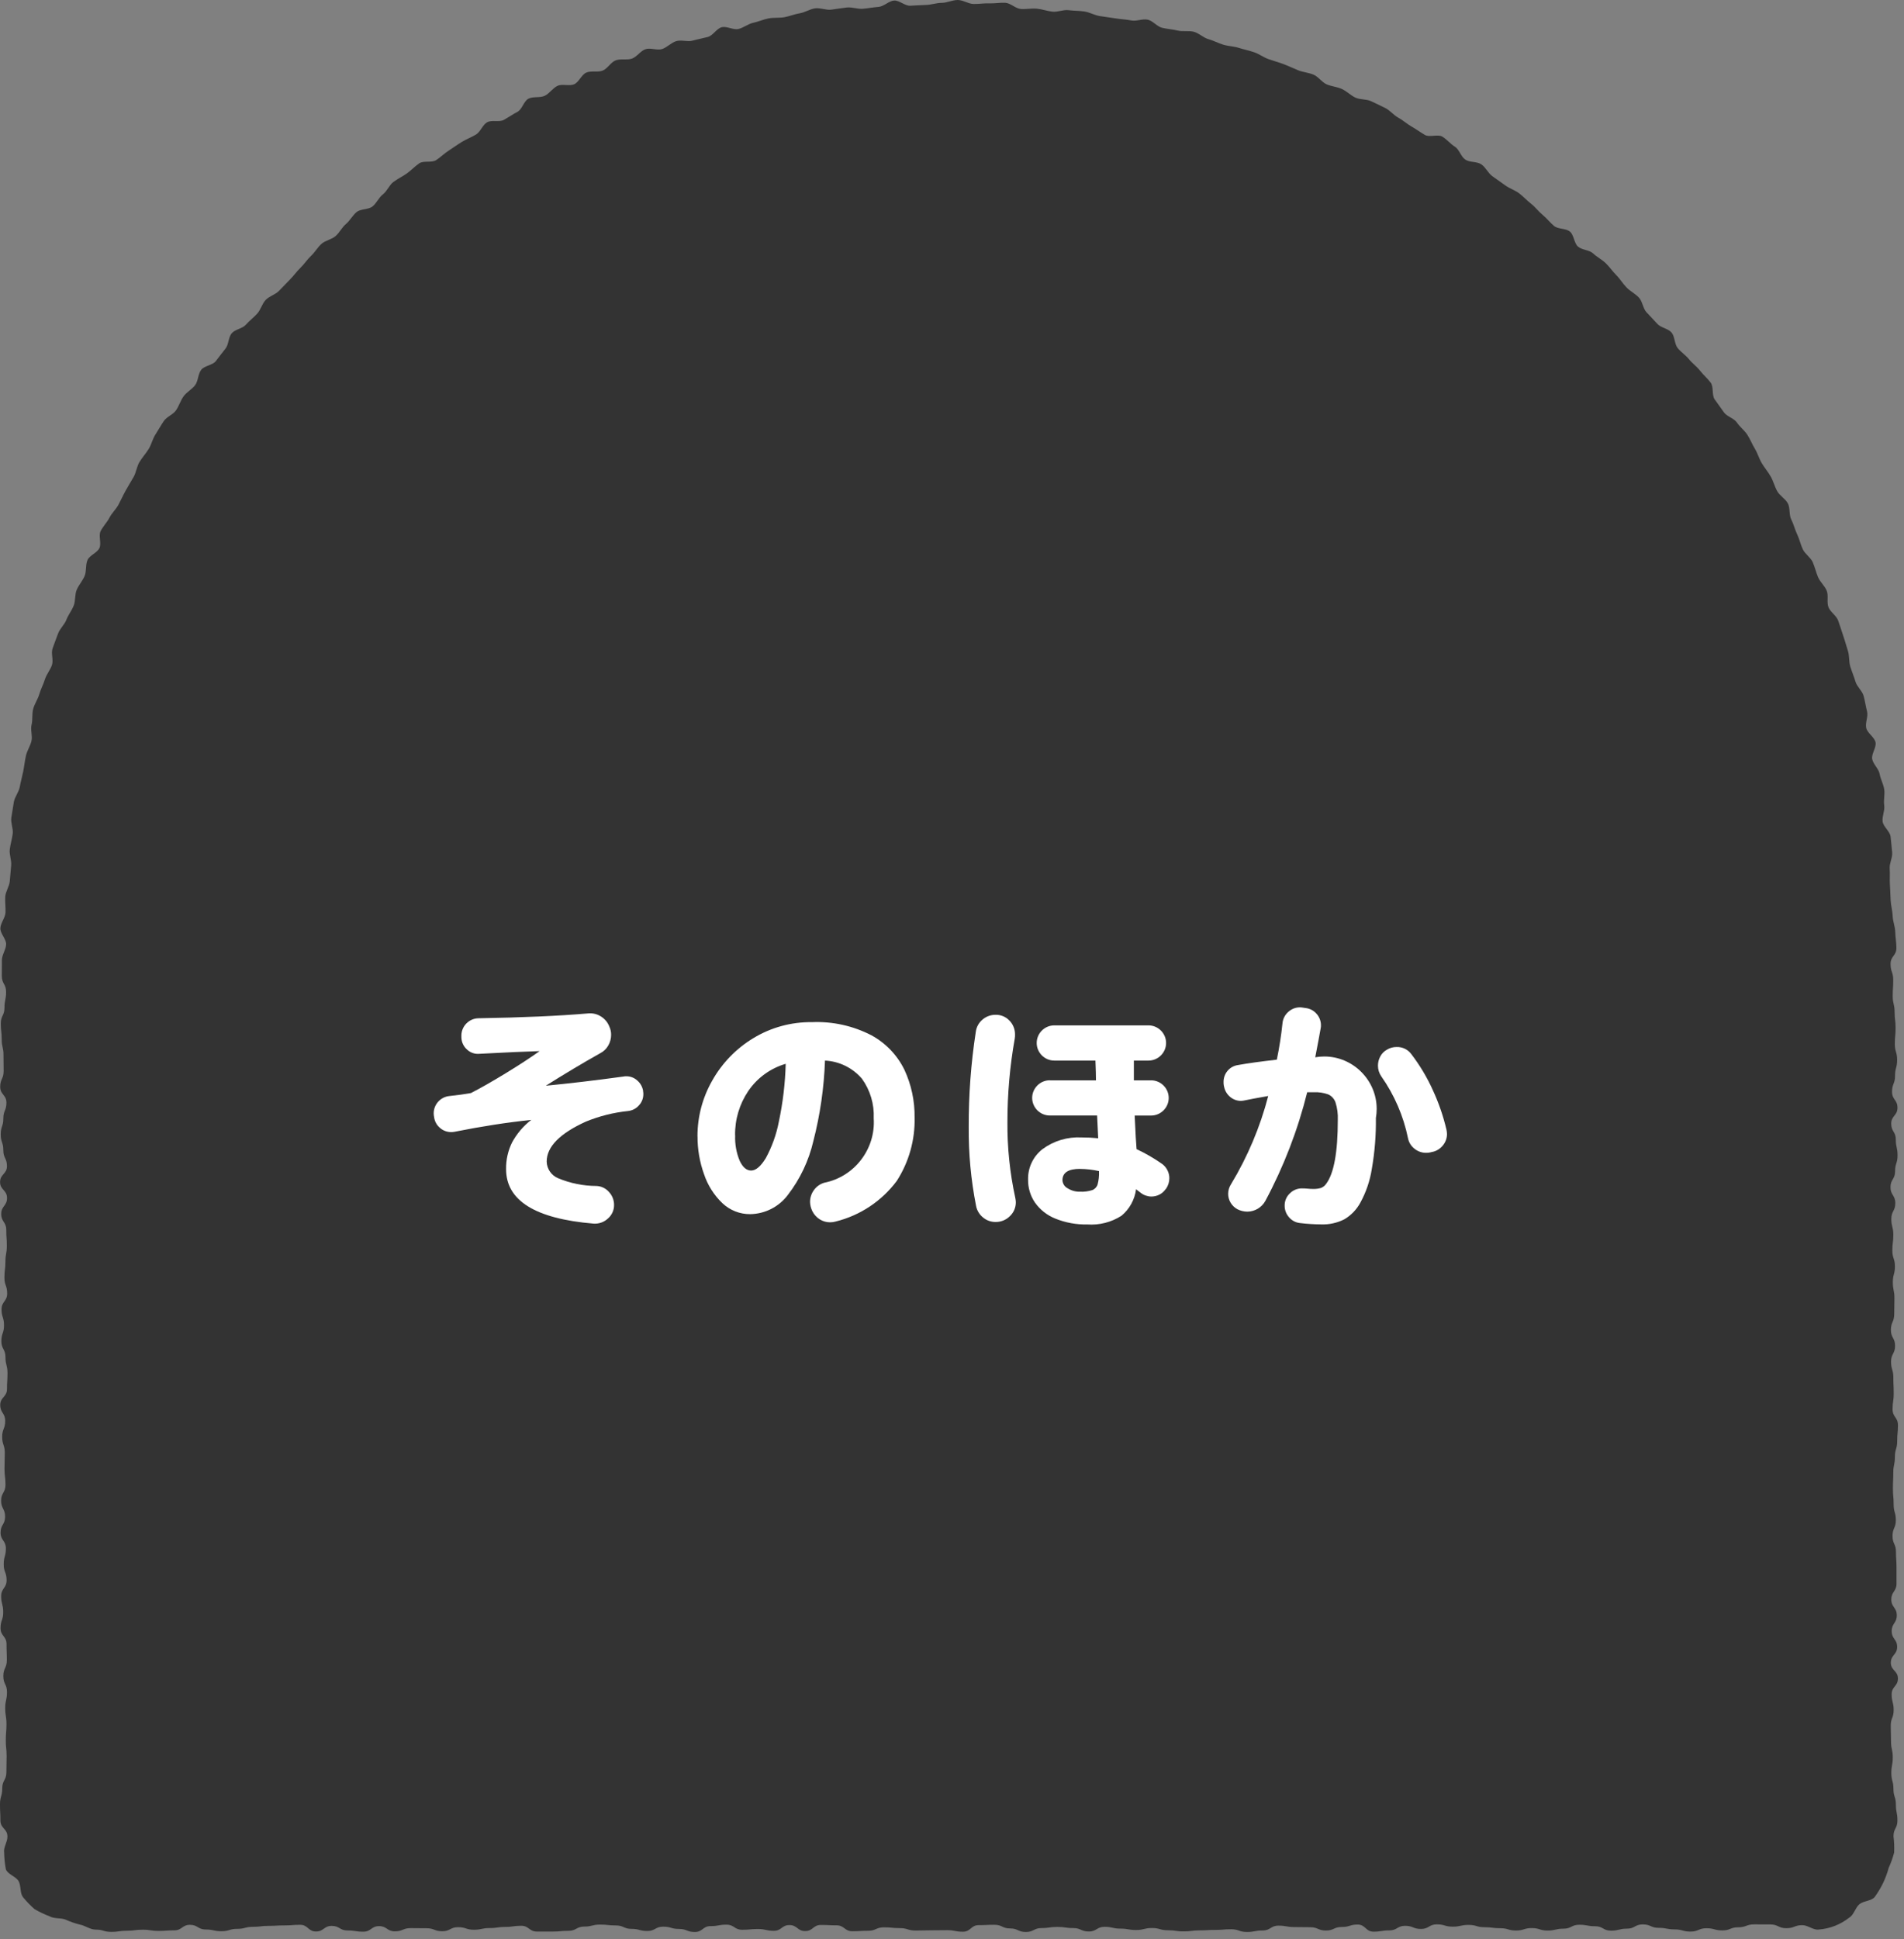 <svg clip-rule="evenodd" fill-rule="evenodd" stroke-linejoin="round" stroke-miterlimit="2" viewBox="0 0 166 169" xmlns="http://www.w3.org/2000/svg"><rect x="0" y="0" width="166" height="169" fill="#808080" stroke="none"/><g fill-rule="nonzero" transform="translate(.002)"><path d="m82.105.248c-.461 0-.917.173-1.376.184s-.916.048-1.375.068-.947-.478-1.4-.452-.895.516-1.354.552-.911.123-1.368.164-.94-.159-1.4-.11-.912.131-1.367.188-.952-.18-1.407-.115-.88.358-1.333.431-.89.261-1.342.341-.934.018-1.385.106-.882.286-1.331.382-.844.436-1.291.539-1.011-.265-1.456-.153-.762.728-1.206.847-.9.2-1.338.322-.985-.09-1.425.044-.792.547-1.229.688-1.016-.135-1.45.014-.744.664-1.176.82-.989-.013-1.418.151-.708.722-1.134.893-1-.008-1.423.171-.642.834-1.063 1.02-1.034-.055-1.451.137-.7.669-1.117.868-1.006.043-1.416.25-.554.936-.961 1.149-.783.474-1.186.7-1.061-.017-1.461.21-.577.837-.973 1.071-.831.4-1.223.636-.76.512-1.148.759-.715.579-1.1.832-1.095.02-1.474.28-.7.611-1.075.877-.8.468-1.17.74-.551.8-.916 1.081-.556.778-.917 1.063-1.022.192-1.378.483-.578.744-.93 1.04-.561.754-.907 1.056-.894.375-1.235.683-.573.734-.909 1.047-.586.714-.917 1.033-.592.7-.918 1.027-.636.656-.956.986-.846.458-1.161.792-.429.852-.738 1.192-.681.618-.985.963-.94.4-1.238.751-.254.986-.547 1.341-.556.727-.842 1.086-.99.392-1.271.756-.252.963-.526 1.332-.737.6-1.006.972-.4.844-.66 1.222-.813.56-1.069.941-.482.789-.732 1.175-.345.873-.588 1.262-.561.737-.8 1.131-.28.9-.51 1.3-.47.789-.694 1.19-.409.823-.627 1.228-.581.733-.791 1.141-.56.75-.764 1.162.09 1.065-.107 1.48-.845.62-1.035 1.038-.073.975-.256 1.4-.511.781-.688 1.2-.092.953-.262 1.38-.475.8-.638 1.228-.568.771-.723 1.2-.333.861-.481 1.3.09 1-.051 1.436-.478.811-.612 1.25-.364.851-.491 1.293-.414.841-.534 1.285-.031.944-.143 1.39.1.967-.009 1.414-.389.852-.486 1.3-.144.907-.234 1.359-.219.892-.3 1.345-.44.857-.515 1.311-.153.911-.22 1.366.18.953.12 1.409-.2.9-.256 1.357.166.939.121 1.4-.083.911-.121 1.37-.366.893-.395 1.353.044.922.022 1.382-.43.9-.445 1.366.508.932.5 1.393-.368.919-.368 1.381c0 .692-.007.692-.007 1.384s.372.692.372 1.383-.14.691-.14 1.382-.32.686-.32 1.377.079.69.079 1.38.156.69.156 1.38.012.69.012 1.38-.3.69-.3 1.38.543.69.543 1.38-.27.69-.27 1.38-.226.691-.226 1.382.224.692.224 1.384.318.692.318 1.385-.6.694-.6 1.387.607.695.607 1.39-.507.695-.507 1.39.439.694.439 1.388.049.694.049 1.387-.122.693-.122 1.386-.087.692-.087 1.385.239.692.239 1.384-.489.693-.489 1.386.214.693.214 1.386-.23.694-.23 1.388.357.694.357 1.389.177.7.177 1.393-.045.695-.045 1.39-.588.695-.588 1.389.432.694.432 1.388-.264.694-.264 1.388.229.694.229 1.389-.025.7-.025 1.391.085.7.085 1.393-.381.7-.381 1.391.347.695.347 1.39-.393.695-.393 1.39.461.691.461 1.381-.188.691-.188 1.382.252.692.252 1.385-.474.7-.474 1.391.177.7.177 1.4-.231.695-.231 1.39.521.695.521 1.389.027.7.027 1.391-.306.7-.306 1.4.319.7.319 1.394-.155.7-.155 1.394.11.7.11 1.4-.059.7-.059 1.4.071.7.071 1.395-.019.7-.019 1.393-.362.7-.362 1.4-.195.7-.195 1.4.036.7.036 1.406.613.7.613 1.407c0 .475-.366.954-.287 1.406.01.483.06.964.15 1.439.16.441.876.627 1.108 1.028s.1 1.062.4 1.418c.304.372.638.717 1 1.032.415.242.85.448 1.3.617.4.232.936.123 1.377.283.411.187.838.336 1.276.445.452.079.879.433 1.353.433.687 0 .687.2 1.373.2s.687-.1 1.373-.1.687-.09 1.373-.09.687.106 1.373.106.686-.05 1.373-.05.686-.481 1.372-.481.687.407 1.373.407.686.151 1.372.151.687-.206 1.373-.206.686-.178 1.373-.178.686-.084 1.373-.084.687-.039 1.373-.039.687-.053 1.374-.053.687.584 1.375.584.687-.49 1.375-.49.687.4 1.375.4.688.107 1.376.107.689-.486 1.377-.486.689.455 1.378.455.689-.28 1.378-.28.689.011 1.378.011.689.261 1.378.261.688-.355 1.376-.355.688.223 1.376.223.688-.146 1.375-.146.688-.1 1.376-.1.687-.1 1.374-.1.688.506 1.375.506h1.375c.687 0 .687-.065 1.375-.065s.687-.371 1.374-.371.688-.172 1.375-.172.688.074 1.376.074.688.3 1.376.3.688.184 1.376.184.689-.378 1.378-.378.689.2 1.378.2.689.267 1.379.267.689-.515 1.379-.515.689-.126 1.378-.126.688.444 1.377.444.688-.064 1.376-.064.689.156 1.377.156.683-.5 1.367-.5.684.523 1.369.523.684-.533 1.37-.533.685.034 1.371.034.687.515 1.373.515.688-.042 1.375-.042.689-.3 1.378-.3.689.069 1.379.069.69.211 1.379.211.689-.021 1.378-.021.688-.011 1.376-.011.687.136 1.374.136.687-.574 1.374-.574.686-.031 1.372-.031.686.319 1.372.319.686.31 1.372.31.686-.344 1.371-.344.686-.1 1.372-.1.686.1 1.372.1.686.3 1.373.3.687-.409 1.374-.409.687.159 1.375.159.688.119 1.377.119.689-.172 1.379-.172.69.194 1.381.194.691.1 1.382.1.69-.089 1.38-.089.689-.041 1.378-.041.689-.057 1.377-.057.689.238 1.377.238.688-.132 1.376-.132.689-.421 1.377-.421.689.123 1.378.123.69.013 1.38.013.691.29 1.381.29.692-.31 1.384-.31.691-.211 1.382-.211.69.621 1.381.621.689-.112 1.379-.112.69-.4 1.38-.4.69.275 1.381.275.691-.4 1.383-.4.692.2 1.384.2.691-.153 1.382-.153.691.2 1.382.2.691.089 1.382.089.686.2 1.372.2.687-.212 1.374-.212.688.215 1.377.215.691-.162 1.382-.162.694-.343 1.387-.343.691.129 1.382.129.69.386 1.38.386.691-.173 1.383-.173.694-.373 1.389-.373.693.3 1.385.3.693.136 1.386.136.695.191 1.391.191.694-.291 1.388-.291.693.187 1.387.187.692-.271 1.384-.271.7-.254 1.392-.254.7.005 1.4.005.7.329 1.4.329.7-.266 1.4-.266c.474 0 .981.46 1.433.381.97-.074 1.896-.437 2.658-1.042.4-.234.522-.863.878-1.162s1.037-.274 1.336-.631c.279-.387.525-.797.735-1.226.201-.426.364-.869.488-1.324.196-.428.355-.873.473-1.329.02-.471.002-.943-.056-1.411 0-.69.342-.69.342-1.379s-.135-.69-.135-1.378-.213-.689-.213-1.377-.183-.688-.183-1.376.124-.687.124-1.374-.151-.687-.151-1.374-.025-.687-.025-1.374.254-.687.254-1.374-.175-.686-.175-1.373.546-.687.546-1.374-.617-.688-.617-1.375.549-.688.549-1.376-.474-.689-.474-1.377.443-.69.443-1.379-.476-.691-.476-1.381.452-.692.452-1.384v-1.384c0-.692-.047-.691-.047-1.382s-.3-.69-.3-1.38.288-.69.288-1.379-.19-.69-.19-1.379-.064-.689-.064-1.378.032-.69.032-1.379.141-.691.141-1.38.2-.691.2-1.382.066-.692.066-1.384-.469-.693-.469-1.386.1-.692.1-1.384-.032-.691-.032-1.382-.2-.691-.2-1.382.35-.691.35-1.382-.364-.691-.364-1.382.29-.693.29-1.386.019-.693.019-1.386-.14-.692-.14-1.385.182-.691.182-1.383-.224-.692-.224-1.384.084-.687.084-1.375-.173-.687-.173-1.375.346-.69.346-1.379-.419-.693-.419-1.385.4-.694.4-1.389.215-.692.215-1.384-.152-.691-.152-1.382-.4-.692-.4-1.385.545-.695.545-1.391-.474-.693-.474-1.387.262-.694.262-1.388.182-.7.182-1.393-.2-.695-.2-1.39.066-.695.066-1.389-.085-.693-.085-1.387-.165-.7-.165-1.394.044-.7.044-1.4-.231-.7-.231-1.4.507-.7.507-1.4c0-.463-.089-.926-.1-1.387s-.208-.92-.223-1.38-.155-.916-.178-1.377-.036-.92-.066-1.38.02-.925-.018-1.385.26-.952.215-1.411-.084-.924-.138-1.382-.63-.851-.692-1.308.206-.96.137-1.416.073-.95 0-1.4-.317-.885-.4-1.339-.553-.831-.645-1.283.386-1.026.287-1.476-.7-.787-.809-1.235.187-1 .072-1.444-.176-.913-.3-1.358-.58-.8-.709-1.239-.313-.868-.451-1.308-.066-.948-.211-1.385-.261-.889-.413-1.324-.279-.884-.438-1.317-.677-.731-.844-1.161.023-1-.151-1.43-.575-.762-.756-1.186-.278-.887-.466-1.308-.671-.706-.866-1.124-.287-.882-.489-1.3-.3-.879-.513-1.29-.081-1-.3-1.408-.71-.669-.933-1.073-.333-.873-.562-1.273-.538-.757-.775-1.153-.361-.863-.6-1.255-.411-.837-.66-1.224-.653-.68-.909-1.064-.876-.518-1.139-.9-.536-.744-.8-1.119-.072-1.088-.347-1.459-.644-.674-.925-1.039-.677-.643-.965-1-.7-.621-.989-.977-.239-1.006-.538-1.357-.937-.41-1.242-.756-.632-.67-.942-1.01-.343-.942-.659-1.277-.759-.554-1.081-.884-.561-.745-.889-1.07-.588-.723-.921-1.042-.767-.536-1.1-.85-.979-.293-1.323-.6-.345-1-.694-1.3-1.04-.2-1.394-.5-.636-.671-.994-.962-.633-.681-1-.965-.675-.634-1.043-.912-.836-.42-1.208-.692-.75-.531-1.127-.8-.583-.777-.965-1.036-1-.154-1.389-.407-.526-.884-.916-1.13-.7-.635-1.09-.875-1.124.084-1.522-.149-.767-.506-1.168-.733-.745-.55-1.151-.77-.712-.623-1.121-.835-.834-.4-1.247-.6-.965-.12-1.381-.319-.754-.556-1.173-.748-.907-.222-1.33-.407-.716-.664-1.142-.842-.908-.211-1.337-.382-.843-.374-1.274-.537-.878-.279-1.313-.435-.818-.45-1.255-.6-.892-.239-1.332-.38-.919-.145-1.36-.279-.853-.36-1.3-.486-.814-.519-1.26-.637-.955 0-1.4-.106-.914-.137-1.363-.241-.81-.614-1.261-.71-.975.157-1.428.068-.935-.105-1.391-.182-.912-.125-1.368-.2-.882-.333-1.339-.4-.922-.055-1.38-.113-.946.18-1.4.13-.9-.217-1.361-.26-.931.059-1.396.024-.889-.51-1.351-.537-.927.067-1.389.048-.925.066-1.387.054-.914-.346-1.373-.346-.928.246-1.392.249" fill="#333"/><g fill="#fff"><path d="m111.317 92.36c.22-1.067.385-2.129.495-3.186.039-.409.244-.784.567-1.038.315-.263.726-.383 1.133-.331l.307.047c.376.038.723.22.967.508.246.275.38.631.378 1 .002.087-.006.175-.024.26-.078.456-.235 1.298-.472 2.525.261-.046.525-.069.79-.069 2.505 0 4.566 2.061 4.566 4.566 0 .265-.023.529-.069.79.019 1.487-.099 2.972-.354 4.437-.16 1.025-.495 2.016-.991 2.927-.323.605-.805 1.11-1.393 1.463-.627.32-1.325.475-2.029.449-.623-.004-1.246-.043-1.865-.118-.368-.042-.707-.224-.944-.508-.246-.275-.38-.631-.378-1-.009-.405.155-.795.449-1.074.28-.283.664-.441 1.062-.436.173 0 .338.008.5.023.149.016.298.024.448.024.236.009.472-.019.7-.083.187-.072.348-.199.46-.365.677-.898 1.016-2.755 1.015-5.571.023-.515-.045-1.03-.2-1.522-.107-.311-.338-.565-.638-.7-.412-.146-.849-.21-1.286-.189h-.543c-.822 3.302-2.05 6.489-3.658 9.488-.317.562-.912.914-1.558.92-.304-.001-.603-.073-.873-.212-.243-.133-.447-.329-.59-.566-.142-.235-.215-.505-.213-.78.001-.302.091-.598.26-.849 1.441-2.388 2.53-4.972 3.233-7.671-.991.173-1.667.299-2.029.378-.109.025-.22.041-.331.047-.349.005-.689-.117-.956-.342-.273-.225-.461-.538-.531-.885l-.023-.1c-.019-.101-.027-.204-.024-.307-.007-.357.114-.704.342-.979.229-.276.554-.457.909-.508.867-.157 2-.314 3.4-.472m13.6 8.025-.189.048c-.13.036-.265.052-.4.047-.369.003-.728-.122-1.015-.355-.294-.228-.496-.555-.567-.92-.399-1.942-1.194-3.78-2.336-5.4-.185-.271-.284-.592-.283-.921-.001-.279.068-.554.2-.8.131-.249.332-.454.578-.59.255-.158.55-.24.85-.236.5-.017.977.213 1.275.614.754.985 1.392 2.054 1.9 3.186.502 1.091.893 2.23 1.168 3.4.027.124.043.25.047.377.002.356-.119.703-.342.98-.221.287-.533.491-.885.578"/><path d="m86.794 88.442c.459-.012.901.173 1.215.507.317.324.491.762.484 1.216.003.118-.005.237-.024.354-.425 2.392-.638 4.817-.638 7.246-.02 2.23.21 4.455.686 6.633.027.124.042.25.046.377.005.46-.183.901-.518 1.216-.331.332-.783.515-1.251.507-.403.003-.793-.139-1.1-.4-.314-.256-.527-.616-.6-1.015-.444-2.262-.658-4.564-.637-6.869-.012-2.773.194-5.543.615-8.284.052-.42.263-.804.589-1.074.316-.27.719-.417 1.134-.413m4.768 5.711h3.987c0-.393-.016-.967-.047-1.722h-3.587c-.842 0-1.534-.692-1.534-1.534s.692-1.534 1.534-1.534h8.213c.842 0 1.534.692 1.534 1.534s-.692 1.534-1.534 1.534h-1.275v1.722h1.464c.013 0 .026-.001.039-.001.842 0 1.535.693 1.535 1.535 0 .843-.693 1.535-1.535 1.535-.013 0-.026 0-.039 0h-1.393l.095 1.912.07 1.015c.784.367 1.534.802 2.243 1.3.19.144.343.33.449.543.108.212.165.446.165.684.001.329-.098.65-.284.921l-.047.047c-.137.202-.324.364-.543.472-.219.11-.462.166-.707.165-.335-.007-.658-.122-.921-.33l-.4-.307c-.114.905-.571 1.733-1.275 2.313-.884.566-1.927.831-2.974.756-.957.021-1.909-.154-2.796-.514-.711-.285-1.326-.768-1.769-1.393-.4-.587-.61-1.284-.6-1.994-.029-1.039.441-2.031 1.263-2.667.977-.719 2.174-1.078 3.386-1.015.504 0 .992.023 1.464.07l-.094-1.982h-4.088c-.013 0-.026 0-.039 0-.842 0-1.535-.692-1.535-1.535 0-.842.693-1.535 1.535-1.535.013 0 .026.001.039.001m2.6 7.719c-1.024 0-1.535.33-1.534.991.015.296.185.563.448.7.324.206.702.311 1.086.3.363.018.727-.03 1.073-.142.222-.087.392-.272.46-.5.095-.362.135-.735.119-1.109v-.047c-.542-.121-1.096-.185-1.652-.189"/><path d="m60.807 99.039v-.023c0-1.697.443-3.366 1.286-4.839.852-1.52 2.085-2.793 3.576-3.694 1.542-.939 3.317-1.424 5.122-1.4 1.797-.076 3.583.319 5.181 1.145 1.249.679 2.256 1.732 2.879 3.01.603 1.3.906 2.72.886 4.153.047 1.959-.496 3.888-1.558 5.535-1.31 1.753-3.187 3-5.311 3.529-.162.048-.331.072-.5.071-.312.001-.619-.085-.885-.248-.277-.169-.502-.411-.649-.7l-.023-.047c-.117-.244-.181-.51-.189-.78-.001-.374.119-.738.342-1.038.221-.31.542-.535.909-.638 2.628-.524 4.48-2.943 4.3-5.617.056-1.231-.306-2.446-1.027-3.446-.811-.947-1.977-1.519-3.222-1.581-.083 2.37-.423 4.724-1.015 7.021-.397 1.708-1.158 3.312-2.23 4.7-.775 1.027-1.982 1.642-3.269 1.663-.903.01-1.776-.333-2.431-.955-.731-.699-1.28-1.567-1.6-2.526-.38-1.056-.572-2.171-.567-3.293m3.281-.094c-.032.764.104 1.525.4 2.23.267.559.597.838.992.838.408 0 .834-.357 1.274-1.073.542-.994.927-2.065 1.141-3.177.354-1.662.554-3.353.6-5.051-1.326.386-2.477 1.22-3.257 2.36-.774 1.141-1.178 2.493-1.157 3.871"/><path d="m53.136 89.5c.096.215.144.448.141.684.001.327-.084.649-.247.933-.162.288-.406.522-.7.672-1.542.867-3.123 1.811-4.744 2.833 2-.189 4.258-.456 6.774-.8.079-.017.159-.025.24-.022.353-.004.695.127.956.366.266.228.445.54.508.885v.049c.017.085.025.172.023.259.001.359-.133.705-.377.968-.241.28-.578.458-.945.5-1.265.13-2.505.441-3.682.921-2.282 1.035-3.423 2.197-3.423 3.487.016.638.409 1.209 1 1.451 1.051.439 2.177.668 3.316.673.426.009.83.198 1.11.519.289.306.449.712.448 1.133.006.458-.193.896-.543 1.192-.338.314-.792.472-1.251.437-5.08-.427-7.62-2.008-7.62-4.745-.014-.805.164-1.601.519-2.324.415-.767.986-1.438 1.676-1.971-2.109.221-4.342.567-6.7 1.038-.093.019-.188.027-.283.024-.366.004-.72-.131-.991-.377-.279-.241-.458-.578-.5-.945l-.023-.141c-.006-.056-.01-.113-.01-.17 0-.77.589-1.424 1.355-1.506.739-.079 1.369-.166 1.888-.26.834-.425 1.849-1.003 3.045-1.734s2.179-1.372 2.95-1.924c-1.148.032-2.902.111-5.263.236-.396.036-.788-.102-1.074-.378-.298-.264-.473-.64-.484-1.038v-.1c-.001-.023-.002-.046-.002-.07 0-.812.654-1.486 1.466-1.511 3.855-.063 7.057-.205 9.606-.425.395-.035.79.065 1.121.283.332.213.585.529.72.9"/></g></g></svg>